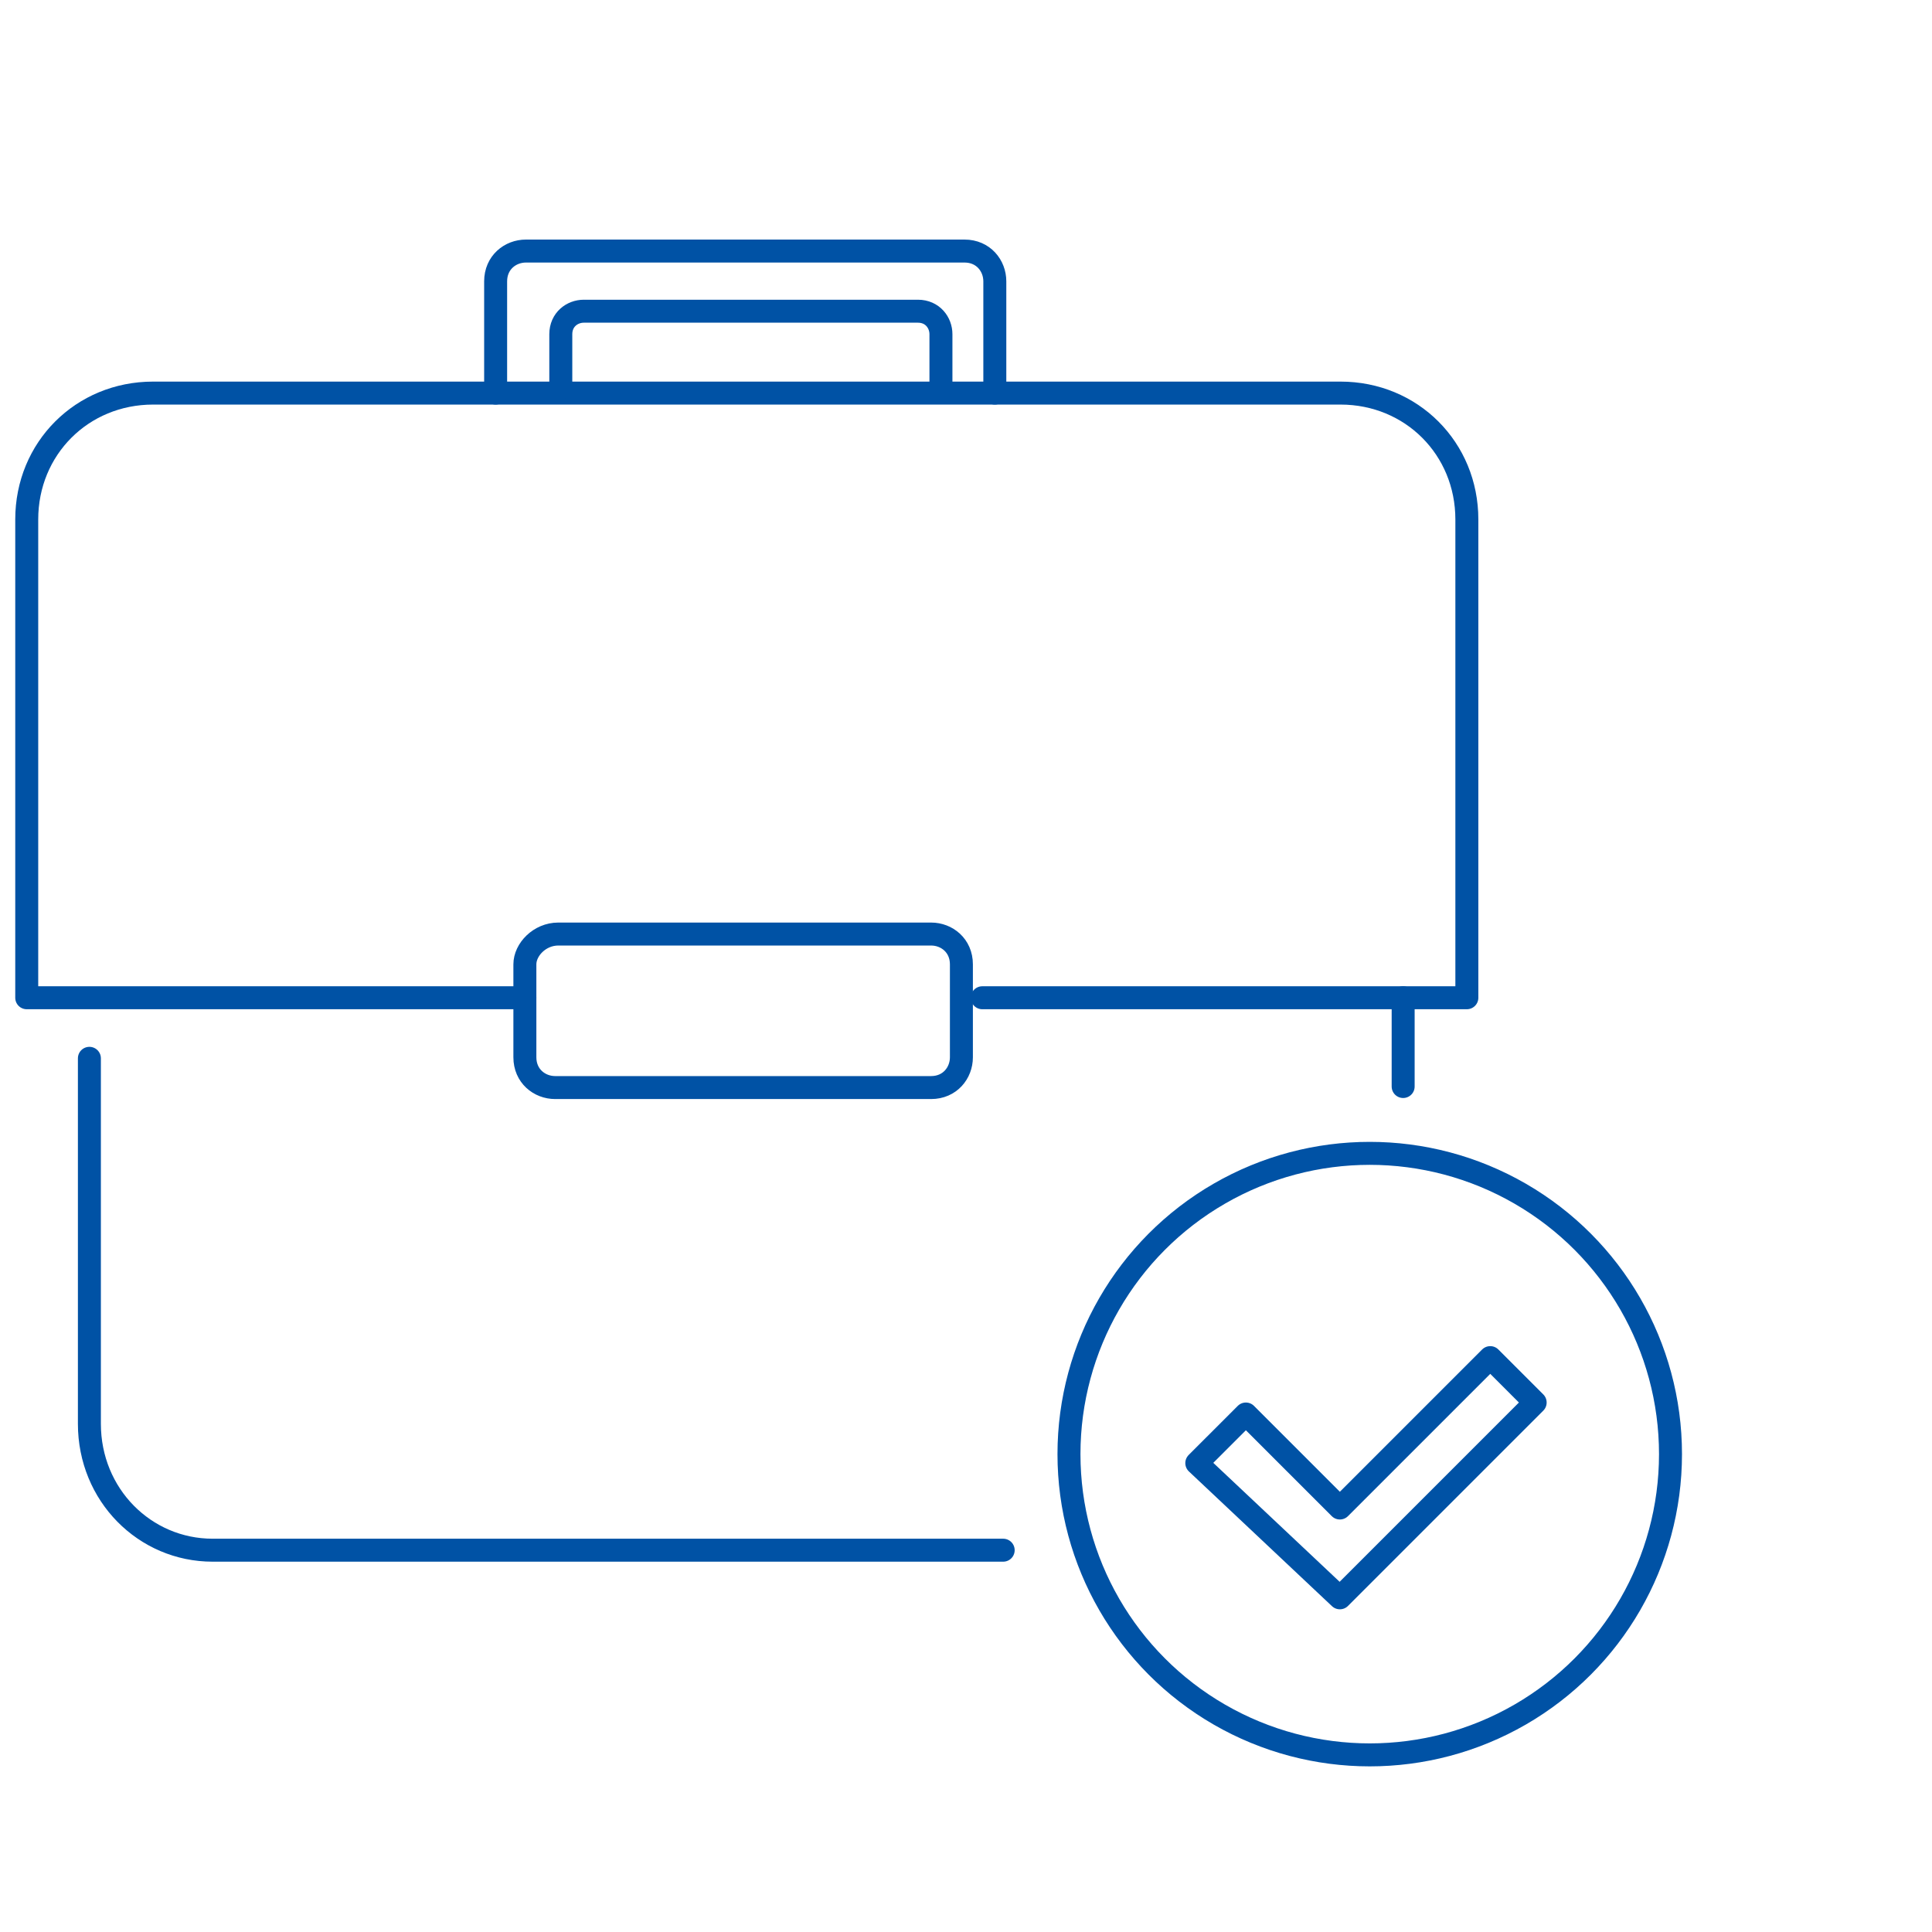 <?xml version="1.0" encoding="utf-8"?>
<!-- Generator: Adobe Illustrator 24.0.1, SVG Export Plug-In . SVG Version: 6.00 Build 0)  -->
<svg version="1.1" id="NEW-business" xmlns="http://www.w3.org/2000/svg" xmlns:xlink="http://www.w3.org/1999/xlink" x="0px"
	 y="0px" viewBox="0 0 185 185" style="enable-background:new 0 0 185 185;" xml:space="preserve">
<style type="text/css">
	.st0{fill:none;stroke:#0052A5;stroke-width:2.2;stroke-linecap:round;stroke-linejoin:round;stroke-miterlimit:10;}
</style>
<g id="Robotix_8_">
	<g id="przedsiebiorca_1_">
		<g transform="translate(7.56, 9.24)">
			<path id="Path-24_1_" class="st0" d="M42.7,86.3H-5V40.5c0-6.8,5.3-12.1,12.1-12.1h113.7c6.8,0,12.1,5.3,12.1,12.1v45.8H86.5"/>
			<path id="Path-25_1_" class="st0" d="M1,92.1v35c0,6.8,5.3,12.1,11.8,12.1h75.7"/>
			<path id="Path-26_1_" class="st0" d="M42.7,83.1V92c0,1.8,1.4,2.9,2.9,2.9h36c1.8,0,2.9-1.4,2.9-2.9v-8.9c0-1.8-1.4-2.9-2.9-2.9
				H45.9C44.1,80.2,42.7,81.7,42.7,83.1z"/>
			<path id="Path-23_3_" class="st0" d="M39.9,28.4V17.7c0-1.8,1.4-2.9,2.9-2.9h42c1.8,0,2.9,1.4,2.9,2.9l0,0v10.7"/>
			<path id="Path-2_3_" class="st0" d="M126.8,86.3v8.5"/>
			<circle id="Oval-Copy_1_" class="st0" cx="123.6" cy="130" r="28.8"/>
		</g>
	</g>
</g>
<g id="Warstwa_15">
	<polygon class="st0" points="114.6,140.1 128.3,153 147,134.3 142.7,130 128.3,144.4 119.3,135.4 	"/>
</g>
<path id="Path-23_2_" class="st0" d="M53.7,37.1V32c0-1.4,1.1-2.2,2.2-2.2h32c1.4,0,2.2,1.1,2.2,2.2l0,0v5.1"/>
</svg>
